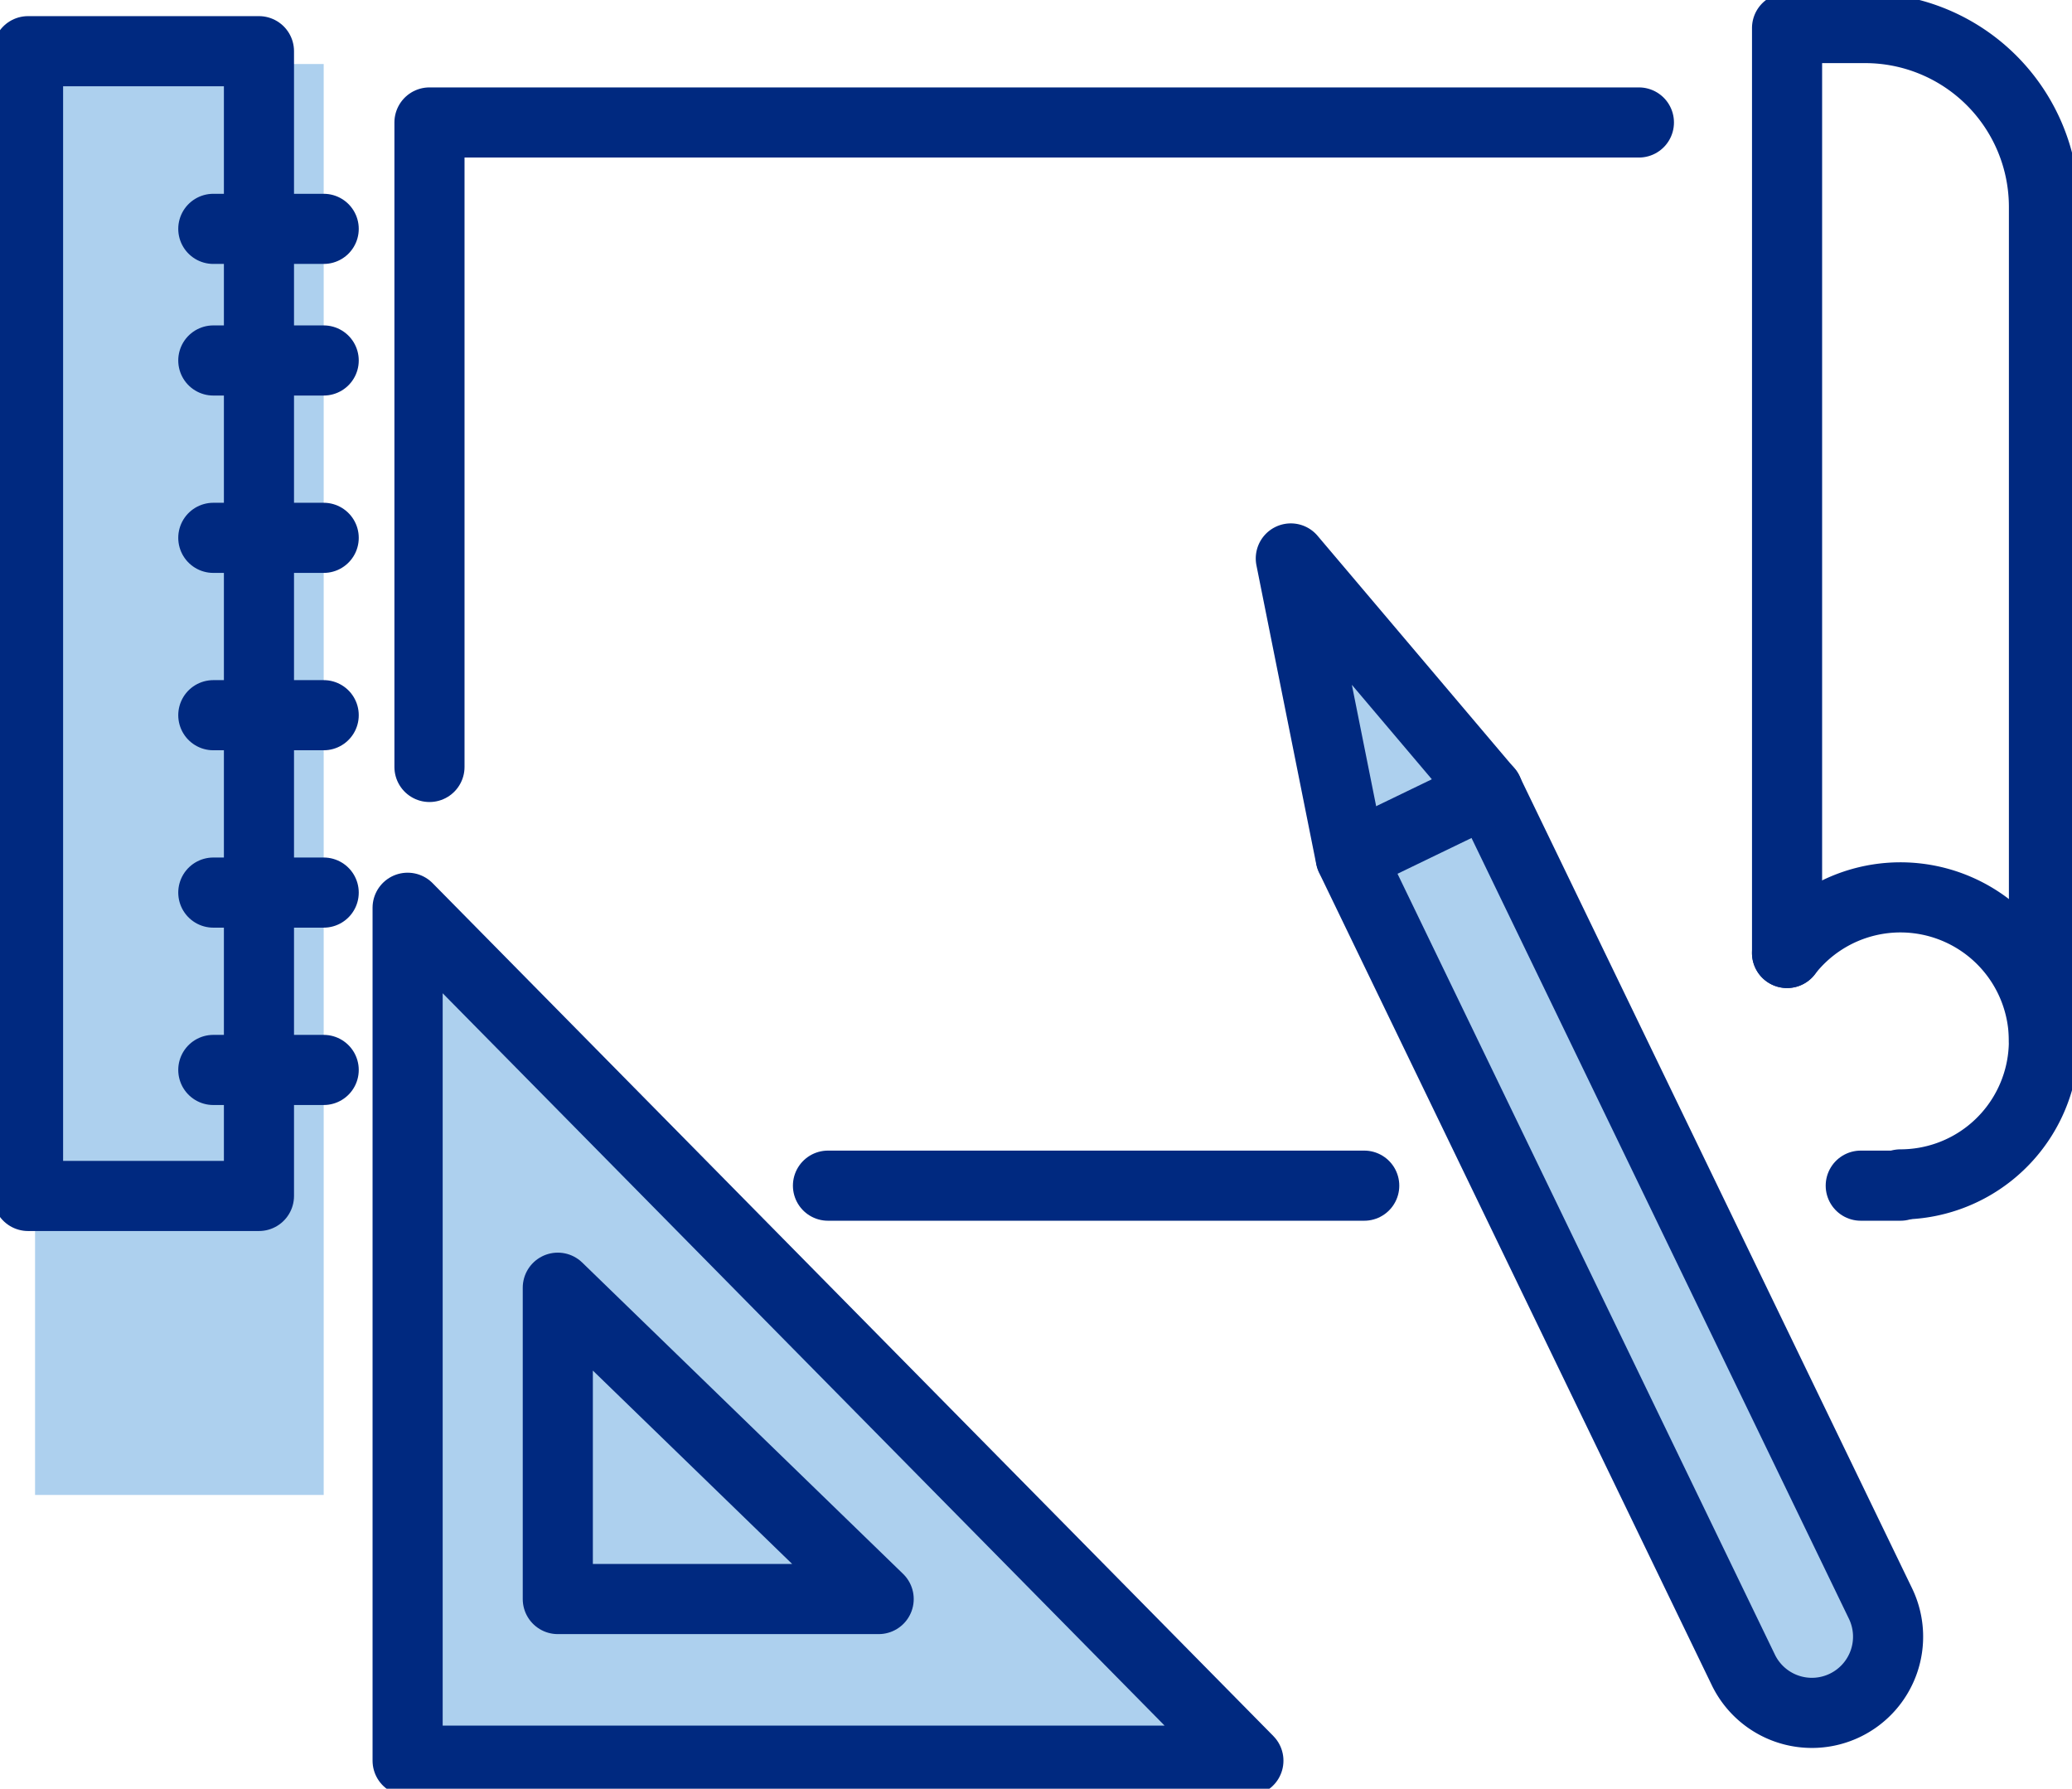 <svg xmlns="http://www.w3.org/2000/svg" xmlns:xlink="http://www.w3.org/1999/xlink" width="88.656" height="76.516" viewBox="0 0 88.656 76.516">
  <defs>
    <clipPath id="clip-path">
      <rect id="長方形_1922" data-name="長方形 1922" width="88.656" height="76.516" fill="none"/>
    </clipPath>
  </defs>
  <g id="グループ_16708" data-name="グループ 16708" transform="translate(0 0)">
    <rect id="長方形_1920" data-name="長方形 1920" width="12.35" height="61.211" transform="translate(1.5 2.738)" fill="#add0ee"/>
    <g id="グループ_16705" data-name="グループ 16705" transform="translate(0 0)">
      <g id="グループ_16704" data-name="グループ 16704" clip-path="url(#clip-path)">
        <rect id="長方形_1921" data-name="長方形 1921" width="9.88" height="48.969" transform="translate(1.2 2.19)" fill="none" stroke="#002980" stroke-linecap="round" stroke-linejoin="round" stroke-width="3"/>
      </g>
    </g>
    <line id="線_633" data-name="線 633" x1="4.723" transform="translate(9.127 9.79)" fill="none" stroke="#002980" stroke-linecap="round" stroke-linejoin="round" stroke-width="3"/>
    <line id="線_634" data-name="線 634" x1="4.723" transform="translate(9.127 15.42)" fill="none" stroke="#002980" stroke-linecap="round" stroke-linejoin="round" stroke-width="3"/>
    <line id="線_635" data-name="線 635" x1="4.723" transform="translate(9.127 23.007)" fill="none" stroke="#002980" stroke-linecap="round" stroke-linejoin="round" stroke-width="3"/>
    <line id="線_636" data-name="線 636" x1="4.723" transform="translate(9.127 30.594)" fill="none" stroke="#002980" stroke-linecap="round" stroke-linejoin="round" stroke-width="3"/>
    <line id="線_637" data-name="線 637" x1="4.723" transform="translate(9.127 38.182)" fill="none" stroke="#002980" stroke-linecap="round" stroke-linejoin="round" stroke-width="3"/>
    <line id="線_638" data-name="線 638" x1="4.723" transform="translate(9.127 45.769)" fill="none" stroke="#002980" stroke-linecap="round" stroke-linejoin="round" stroke-width="3"/>
    <g id="グループ_16707" data-name="グループ 16707" transform="translate(0 0)">
      <g id="グループ_16706" data-name="グループ 16706" clip-path="url(#clip-path)">
        <path id="パス_57970" data-name="パス 57970" d="M92.755,78.918h0A3.258,3.258,0,0,1,88.4,77.4l-16.8-34.752-2.56-12.787,8.428,9.951L94.271,74.566a3.258,3.258,0,0,1-1.516,4.351" transform="translate(-13.809 -5.972)" fill="#add0ee"/>
        <path id="パス_57971" data-name="パス 57971" d="M92.755,78.918h0A3.258,3.258,0,0,1,88.4,77.4l-16.8-34.752-2.56-12.787,8.428,9.951L94.271,74.566A3.258,3.258,0,0,1,92.755,78.918Z" transform="translate(-13.809 -5.972)" fill="none" stroke="#002980" stroke-linecap="round" stroke-linejoin="round" stroke-width="3"/>
        <line id="線_639" data-name="線 639" y1="2.835" x2="5.867" transform="translate(57.799 33.841)" fill="none" stroke="#002980" stroke-linecap="round" stroke-linejoin="round" stroke-width="3"/>
        <path id="パス_57972" data-name="パス 57972" d="M57.775,85.023H21.8V48.538Z" transform="translate(-4.359 -9.707)" fill="#add0ee"/>
        <path id="パス_57973" data-name="パス 57973" d="M57.775,85.023H21.8V48.538Z" transform="translate(-4.359 -9.707)" fill="none" stroke="#002980" stroke-linecap="round" stroke-linejoin="round" stroke-width="3"/>
        <path id="パス_57974" data-name="パス 57974" d="M43.562,82.172H29.833V68.854Z" transform="translate(-5.966 -13.77)" fill="none" stroke="#002980" stroke-linecap="round" stroke-linejoin="round" stroke-width="3"/>
        <line id="線_640" data-name="線 640" x2="1.7" transform="translate(79.617 50.719)" fill="none" stroke="#002980" stroke-linecap="round" stroke-linejoin="round" stroke-width="3"/>
        <line id="線_641" data-name="線 641" x2="22.945" transform="translate(35.427 50.719)" fill="none" stroke="#002980" stroke-linecap="round" stroke-linejoin="round" stroke-width="3"/>
        <path id="パス_57975" data-name="パス 57975" d="M74.719,6.549H22.97V34.118" transform="translate(-4.594 -1.31)" fill="none" stroke="#002980" stroke-linecap="round" stroke-linejoin="round" stroke-width="3"/>
        <path id="パス_57976" data-name="パス 57976" d="M106.571,44.824V9.15a7.652,7.652,0,0,0-7.65-7.65H95.579V41.065" transform="translate(-19.115 -0.3)" fill="none" stroke="#002980" stroke-linecap="round" stroke-linejoin="round" stroke-width="3"/>
        <path id="パス_57977" data-name="パス 57977" d="M95.578,50.36a6.139,6.139,0,1,1,4.854,9.9" transform="translate(-19.115 -9.595)" fill="none" stroke="#002980" stroke-linecap="round" stroke-linejoin="round" stroke-width="3"/>
      </g>
    </g>
  </g>
</svg>
